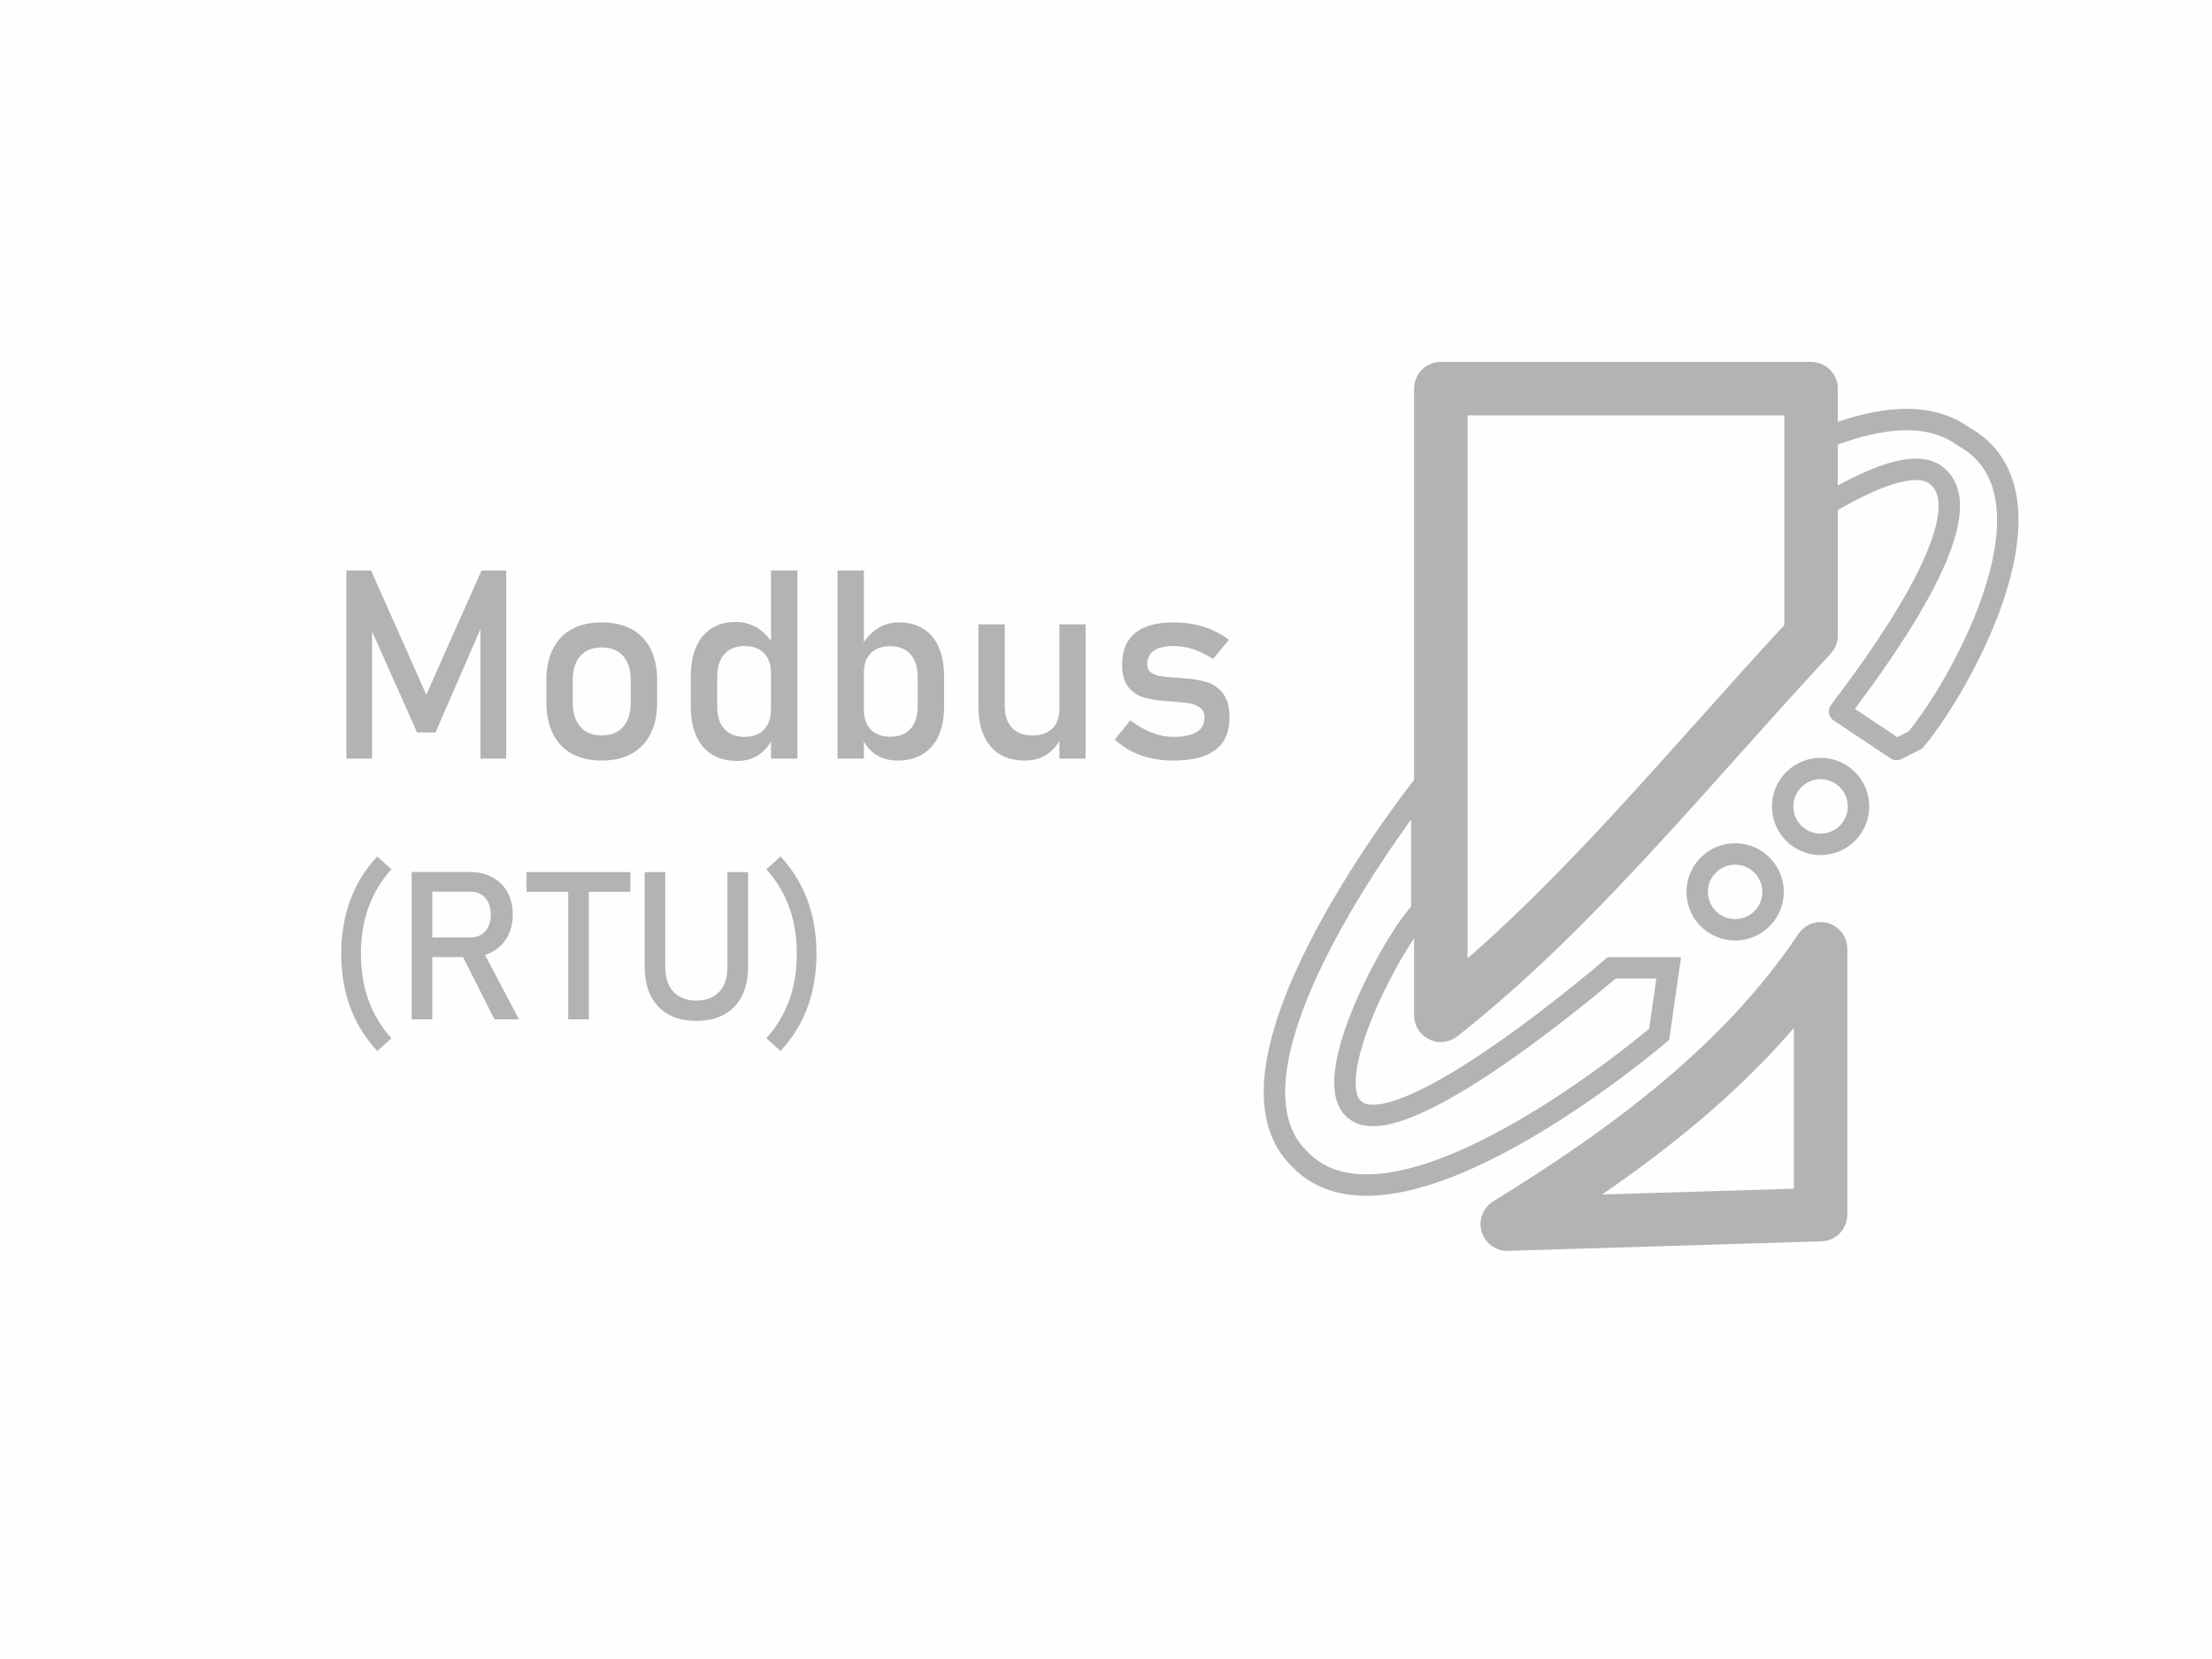 <?xml version="1.0" encoding="UTF-8"?> <svg xmlns="http://www.w3.org/2000/svg" xmlns:xlink="http://www.w3.org/1999/xlink" xmlns:xodm="http://www.corel.com/coreldraw/odm/2003" xml:space="preserve" width="67.733mm" height="50.8mm" version="1.1" style="shape-rendering:geometricPrecision; text-rendering:geometricPrecision; image-rendering:optimizeQuality; fill-rule:evenodd; clip-rule:evenodd" viewBox="0 0 6773.34 5080.01"><rect x="0" y="0" width="6773.34" height="5080.01" fill="#333333" stroke="none"/> <defs> <style type="text/css"> .str0 {stroke:#B2B3B3;stroke-width:65.62;stroke-miterlimit:22.926} .str2 {stroke:#B2B3B3;stroke-width:65.62;stroke-linecap:round;stroke-linejoin:round;stroke-miterlimit:22.926} .str1 {stroke:#B2B3B3;stroke-width:163.78;stroke-linecap:round;stroke-linejoin:round;stroke-miterlimit:22.926} .fil1 {fill:none} .fil0 {fill:#FEFEFE} .fil2 {fill:#B2B3B3;fill-rule:nonzero} </style> </defs> <g id="Слой_x0020_1">  <rect class="fil0" x="-0.01" width="6773.34" height="5080.01"></rect> <g id="_347258176"> <path class="fil1 str0" d="M4353.72 2788.97l0 -377.82c0,0 -668.6,842.96 -378.09,1133.74 290.78,319.88 1104.9,-377.82 1104.9,-377.82l29.1 -203.46 -174.63 0c0,0 -639.5,552.19 -784.75,436.03 -116.42,-87.31 116.15,-523.35 203.46,-610.66l0 0 0.01 -0.01z"></path> <circle class="fil1 str0" cx="5313.1" cy="2731.03" r="116.15"></circle> <circle class="fil1 str0" cx="5574.77" cy="2469.36" r="116.15"></circle> <path class="fil0 str1" d="M4615.4 3748.36c377.83,-232.57 726.81,-494.24 959.38,-842.96l0 813.86 -959.38 29.1 0 0z"></path> <path class="fil1 str2" d="M5632.72 2178.58l174.63 116.42c0,0 0,0 57.94,-29.1 145.52,-174.62 465.14,-755.91 145.52,-930.27 -319.88,-232.57 -1046.69,406.93 -1046.69,406.93l-58.21 203.46 145.52 0c0,0 697.71,-610.39 872.07,-494.24 174.36,116.42 -203.46,610.66 -290.78,726.81l0 0 0 0 0 -0.01z"></path> <path class="fil0 str1" d="M4411.93 3108.85l0 -1918.76 1133.74 0 0 755.91c-378.09,406.93 -726.81,842.96 -1133.74,1162.84l0 0 0 0 0 0.01z"></path> </g> <path class="fil2" d="M1474.52 1746.81l75.59 0 0 576.09 -78.84 0 0 -431.39 4.06 25.29 -141.86 326.04 -56.26 0 -141.85 -318.06 3.92 -33.27 0 431.39 -78.84 0 0 -576.09 75.73 0 169.17 380.41 169.18 -380.41zm368.09 582.04c-35.7,0 -66.12,-7.03 -91.55,-20.96 -25.29,-14.06 -44.76,-34.48 -58.01,-61.26 -13.39,-26.78 -20.02,-59.1 -20.02,-96.83l0 -66.94c0,-37.32 6.63,-69.23 20.02,-95.74 13.25,-26.51 32.72,-46.79 58.01,-60.58 25.43,-13.93 55.85,-20.83 91.55,-20.83 35.57,0 66.13,6.9 91.56,20.83 25.28,13.79 44.62,34.07 58.01,60.58 13.25,26.51 20.01,58.42 20.01,95.74l0 68.03c0,37.59 -6.76,69.64 -20.01,96.15 -13.39,26.5 -32.73,46.79 -58.01,60.85 -25.43,13.93 -55.99,20.96 -91.56,20.96zm0 -76.81c28.27,0 50.04,-8.93 65.59,-26.64 15.42,-17.72 23.13,-42.46 23.13,-74.51l0 -68.03c0,-32.05 -7.71,-56.66 -23.13,-74.1 -15.55,-17.45 -37.32,-26.24 -65.59,-26.24 -28.26,0 -50.17,8.79 -65.58,26.24 -15.42,17.44 -23.13,42.05 -23.13,74.1l0 68.03c0,32.05 7.71,56.79 23.13,74.51 15.41,17.71 37.32,26.64 65.58,26.64zm518.21 -505.23l80.87 0 0 576.09 -80.87 0 0 -576.09zm-103.31 583.26c-30.16,0 -55.85,-6.63 -77.09,-19.61 -21.23,-13.12 -37.45,-32.19 -48.54,-57.34 -11.09,-25.02 -16.64,-55.17 -16.64,-90.33l0 -90.61c0,-35.43 5.41,-65.72 16.23,-90.74 10.82,-25.15 26.64,-44.22 47.33,-57.34 20.69,-12.98 45.58,-19.61 74.65,-19.61 24.34,0 46.65,6.36 66.8,19.07 20.15,12.71 36.52,30.43 48.96,53.42l-8.39 83.98c0,-17.31 -3.11,-32.32 -9.46,-44.77 -6.36,-12.3 -15.55,-21.77 -27.59,-28.26 -11.9,-6.49 -26.5,-9.74 -43.68,-9.74 -26.78,0 -47.33,8.39 -62.07,25.02 -14.61,16.64 -21.91,40.03 -21.91,70.05l0 89.53c0,29.88 7.3,52.87 21.91,69.23 14.74,16.23 35.29,24.35 62.07,24.35 17.18,0 31.78,-3.38 43.68,-10.15 12.04,-6.76 21.23,-16.49 27.59,-29.07 6.35,-12.71 9.46,-27.86 9.46,-45.57l5.55 86.68c-8.12,20.42 -21.5,37.46 -40.17,51.12 -18.66,13.79 -41.51,20.69 -68.69,20.69zm491.16 -1.22c-25.56,0 -47.87,-6.09 -66.94,-18.39 -19.07,-12.31 -33,-29.75 -42.06,-52.2l5.55 -85.87c0,17.71 3.24,32.72 9.6,45.16 6.35,12.31 15.41,21.91 27.45,28.54 12.04,6.49 26.64,9.87 43.82,9.87 26.64,0 47.33,-8.11 62.07,-24.34 14.6,-16.23 21.9,-39.22 21.9,-68.83l0 -89.12c0,-30.02 -7.3,-53.42 -21.9,-70.05 -14.74,-16.64 -35.43,-25.02 -62.07,-25.02 -17.18,0 -31.78,3.25 -43.82,9.47 -12.04,6.35 -21.1,15.68 -27.45,27.99 -6.36,12.31 -9.6,27.05 -9.6,44.22l-8.25 -79.25c12.44,-24.07 28.67,-42.59 48.68,-55.71 20.15,-13.12 42.46,-19.61 66.94,-19.61 29.08,0 53.96,6.49 74.78,19.61 20.69,13.12 36.52,32.18 47.34,57.2 10.81,25.15 16.22,55.45 16.22,90.74l0 89.53c0,34.89 -5.54,64.77 -16.63,89.65 -11.09,24.75 -27.32,43.68 -48.82,56.8 -21.37,13.12 -46.92,19.61 -76.81,19.61zm-184.19 -582.04l80.74 0 0 576.09 -80.74 0 0 -576.09zm679.41 164.85l80.33 0 0 411.24 -80.33 0 0 -411.24zm-167.28 250.04c0,28.67 7.43,50.99 22.04,66.67 14.6,15.69 35.3,23.67 62.07,23.67 26.37,0 46.79,-7.03 61.4,-21.1 14.47,-13.93 21.77,-33.94 21.77,-59.77l5.54 86.01c-8.52,20.28 -22.17,37.32 -41.24,51.11 -19.07,13.66 -42.33,20.56 -70.05,20.56 -45.44,0 -80.6,-14.6 -105.21,-43.81 -24.75,-29.21 -37.06,-70.33 -37.06,-123.34l0 -250.04 80.74 0 0 250.04zm515.91 167.15c-24.34,0 -47.06,-2.43 -68.29,-7.17 -21.37,-4.73 -41.25,-11.9 -59.64,-21.36 -18.53,-9.47 -35.57,-21.37 -51.12,-35.7l0 0 47.87 -58.97 0 0c22.18,16.91 44.22,29.62 66.27,38 21.9,8.52 43.54,12.72 64.91,12.72 31.91,0 55.98,-5.01 71.94,-14.88 15.96,-9.87 23.94,-24.75 23.94,-44.63 0,-13.11 -4.33,-23.12 -13.12,-29.61 -8.66,-6.63 -19.47,-11.09 -32.46,-13.39 -12.98,-2.16 -31.1,-4.19 -54.63,-6.09 -2.16,0 -4.33,0 -6.76,-0.13 -2.44,-0.14 -4.6,-0.41 -6.76,-0.68 -1.08,0 -2.03,0 -3.11,-0.13 -1.09,-0.14 -2.17,-0.27 -3.25,-0.27 -26.64,-2.03 -49.22,-5.95 -67.75,-11.63 -18.39,-5.68 -33.81,-16.37 -46.11,-31.92 -12.31,-15.55 -18.4,-37.86 -18.4,-66.94 0,-29.07 5.95,-53.28 17.86,-72.48 11.76,-19.34 29.48,-33.81 53.01,-43.41 23.53,-9.6 53.01,-14.47 88.44,-14.47 21.36,0 41.78,2.03 61.12,5.95 19.48,3.92 38,9.87 55.72,17.58 17.71,7.84 34.75,17.72 51.12,29.62l0 0 -48.82 58.96 0 0c-20.56,-13.26 -40.84,-23.13 -60.72,-29.75 -20.02,-6.49 -39.49,-9.88 -58.42,-9.88 -27.59,0 -48.14,4.74 -61.94,14.07 -13.66,9.33 -20.55,23.39 -20.55,42.19 0,11.09 3.92,19.47 11.76,25.02 7.71,5.54 17.58,9.19 29.48,11.09 11.9,1.76 28.81,3.38 50.71,4.73 1.63,0.27 3.25,0.41 4.87,0.41 1.76,0 3.52,0.13 5.41,0.4 0.81,0 1.62,0 2.44,0 0.67,0 1.48,0.14 2.29,0.41 28.81,1.76 53.29,5.68 73.57,11.49 20.15,5.82 37.19,17.31 50.85,34.49 13.79,17.17 20.55,41.92 20.55,74.37 0,29.62 -6.22,54.1 -18.93,73.57 -12.71,19.34 -31.78,33.94 -57.34,43.82 -25.42,9.73 -57.47,14.6 -96.01,14.6zm-2437.51 889.55c-36.72,-39.9 -64.35,-84.56 -82.55,-134.09 -18.31,-49.53 -27.52,-104.14 -27.52,-163.83 0,-59.8 9.21,-114.41 27.52,-163.94 18.2,-49.53 45.83,-94.19 82.55,-134.09l43.5 39.37c-31.22,34.71 -54.61,73.56 -70.17,116.63 -15.45,42.97 -23.18,90.28 -23.18,142.03 0,51.64 7.73,98.95 23.18,141.92 15.56,43.07 38.95,82.02 70.17,116.95l-43.5 39.05zm133.04 -347.88l153.77 0c12.07,0 22.65,-2.85 31.96,-8.67 9.32,-5.82 16.51,-13.97 21.59,-24.66 4.98,-10.69 7.52,-22.86 7.52,-36.73l0 0c0,-13.86 -2.54,-26.14 -7.52,-36.72 -5.08,-10.69 -12.27,-18.95 -21.48,-24.66 -9.1,-5.82 -19.9,-8.68 -32.07,-8.68l-153.77 0 0 -60.22 151.34 0c26.03,0 48.89,5.4 68.68,16.19 19.69,10.69 35.04,25.93 45.83,45.72 10.9,19.69 16.3,42.55 16.3,68.37l0 0c0,25.83 -5.5,48.58 -16.41,68.37 -11,19.69 -26.35,34.93 -46.03,45.72 -19.79,10.69 -42.55,16.09 -68.37,16.09l-151.34 0 0 -60.12zm-27.63 -200.34l63.29 0 0 451.17 -63.29 0 0 -451.17zm150.39 246.49l62.97 -14.18 115.36 218.86 -75.03 0 -103.3 -204.68zm329.04 -209.23l63.18 0 0 413.91 -63.18 0 0 -413.91zm-127.53 -36.94l318.13 0 0 60.22 -318.13 0 0 -60.22zm519.74 455.51c-33.34,0 -61.81,-6.57 -85.41,-19.69 -23.7,-13.12 -41.69,-32.28 -54.08,-57.36 -12.49,-25.08 -18.62,-55.35 -18.62,-90.7l0 -287.76 63.18 0 0 289.88c0,32.91 8.36,58.31 24.87,76.3 16.51,17.99 39.9,26.99 70.06,26.99 30.38,0 53.87,-9 70.49,-26.99 16.72,-17.99 24.97,-43.39 24.97,-76.3l0 -289.88 63.29 0 0 287.76c0,35.35 -6.24,65.62 -18.63,90.7 -12.38,25.08 -30.48,44.24 -54.29,57.36 -23.7,13.12 -52.39,19.69 -85.83,19.69zm214.63 53.34c31.23,-34.93 54.51,-73.88 70.07,-116.95 15.45,-42.97 23.17,-90.28 23.17,-141.92 0,-51.75 -7.72,-99.06 -23.17,-142.03 -15.56,-43.07 -38.84,-81.92 -70.07,-116.63l43.4 -39.37c36.72,39.9 64.34,84.56 82.65,134.09 18.21,49.53 27.41,104.14 27.41,163.94 0,59.69 -9.2,114.3 -27.41,163.83 -18.31,49.53 -45.93,94.19 -82.65,134.09l-43.4 -39.05z"></path> </g> </svg> 